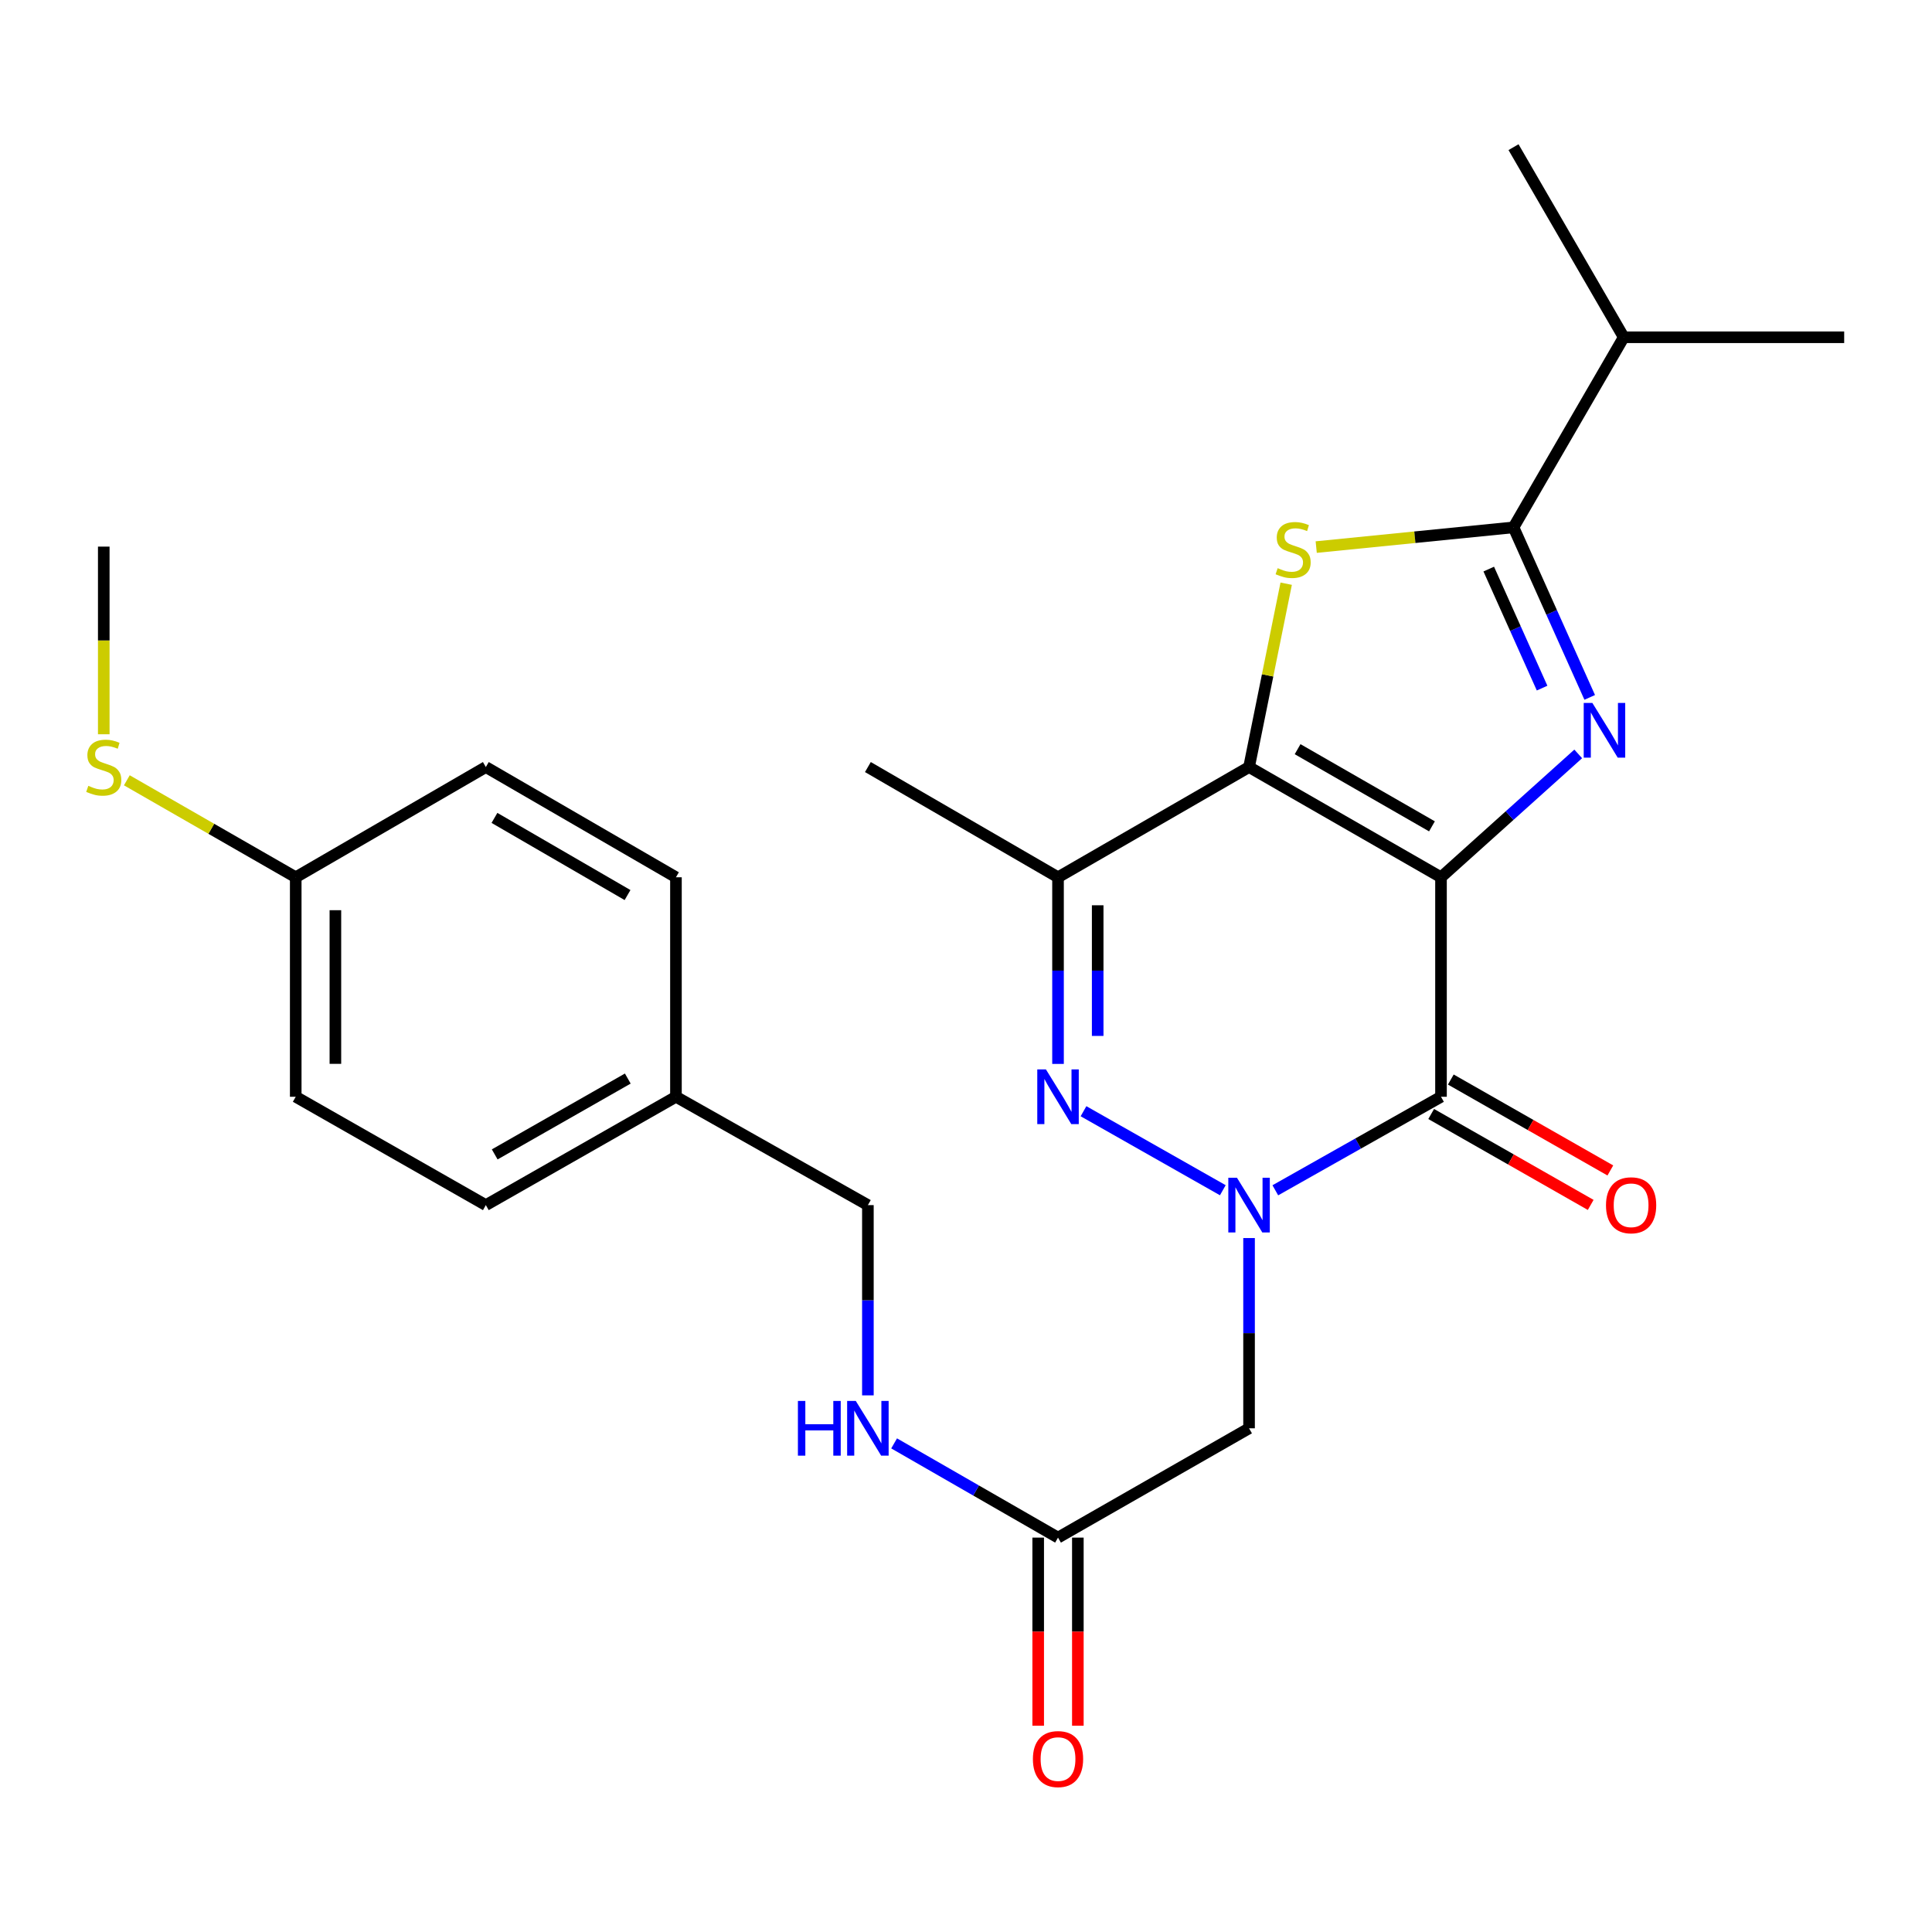 <?xml version='1.0' encoding='iso-8859-1'?>
<svg version='1.1' baseProfile='full'
              xmlns='http://www.w3.org/2000/svg'
                      xmlns:rdkit='http://www.rdkit.org/xml'
                      xmlns:xlink='http://www.w3.org/1999/xlink'
                  xml:space='preserve'
width='1000px' height='1000px' viewBox='0 0 1000 1000'>
<!-- END OF HEADER -->
<rect style='opacity:1.0;fill:#FFFFFF;stroke:none' width='1000' height='1000' x='0' y='0'> </rect>
<path class='bond-0' d='M 745.858,454.077 L 646.51,397.023' style='fill:none;fill-rule:evenodd;stroke:#000000;stroke-width:6px;stroke-linecap:butt;stroke-linejoin:miter;stroke-opacity:1' />
<path class='bond-0' d='M 741.18,427.715 L 671.637,387.777' style='fill:none;fill-rule:evenodd;stroke:#000000;stroke-width:6px;stroke-linecap:butt;stroke-linejoin:miter;stroke-opacity:1' />
<path class='bond-2' d='M 745.858,454.077 L 781.371,422.15' style='fill:none;fill-rule:evenodd;stroke:#000000;stroke-width:6px;stroke-linecap:butt;stroke-linejoin:miter;stroke-opacity:1' />
<path class='bond-2' d='M 781.371,422.15 L 816.885,390.222' style='fill:none;fill-rule:evenodd;stroke:#0000FF;stroke-width:6px;stroke-linecap:butt;stroke-linejoin:miter;stroke-opacity:1' />
<path class='bond-3' d='M 745.858,454.077 L 745.858,567.683' style='fill:none;fill-rule:evenodd;stroke:#000000;stroke-width:6px;stroke-linecap:butt;stroke-linejoin:miter;stroke-opacity:1' />
<path class='bond-4' d='M 646.51,397.023 L 656.119,349.571' style='fill:none;fill-rule:evenodd;stroke:#000000;stroke-width:6px;stroke-linecap:butt;stroke-linejoin:miter;stroke-opacity:1' />
<path class='bond-4' d='M 656.119,349.571 L 665.728,302.118' style='fill:none;fill-rule:evenodd;stroke:#CCCC00;stroke-width:6px;stroke-linecap:butt;stroke-linejoin:miter;stroke-opacity:1' />
<path class='bond-7' d='M 646.51,397.023 L 547.63,454.077' style='fill:none;fill-rule:evenodd;stroke:#000000;stroke-width:6px;stroke-linecap:butt;stroke-linejoin:miter;stroke-opacity:1' />
<path class='bond-1' d='M 660.102,616.094 L 702.98,591.888' style='fill:none;fill-rule:evenodd;stroke:#0000FF;stroke-width:6px;stroke-linecap:butt;stroke-linejoin:miter;stroke-opacity:1' />
<path class='bond-1' d='M 702.98,591.888 L 745.858,567.683' style='fill:none;fill-rule:evenodd;stroke:#000000;stroke-width:6px;stroke-linecap:butt;stroke-linejoin:miter;stroke-opacity:1' />
<path class='bond-5' d='M 632.928,616.063 L 560.822,575.165' style='fill:none;fill-rule:evenodd;stroke:#0000FF;stroke-width:6px;stroke-linecap:butt;stroke-linejoin:miter;stroke-opacity:1' />
<path class='bond-8' d='M 646.51,640.815 L 646.51,690.052' style='fill:none;fill-rule:evenodd;stroke:#0000FF;stroke-width:6px;stroke-linecap:butt;stroke-linejoin:miter;stroke-opacity:1' />
<path class='bond-8' d='M 646.51,690.052 L 646.51,739.288' style='fill:none;fill-rule:evenodd;stroke:#000000;stroke-width:6px;stroke-linecap:butt;stroke-linejoin:miter;stroke-opacity:1' />
<path class='bond-6' d='M 822.834,360.971 L 803.115,316.965' style='fill:none;fill-rule:evenodd;stroke:#0000FF;stroke-width:6px;stroke-linecap:butt;stroke-linejoin:miter;stroke-opacity:1' />
<path class='bond-6' d='M 803.115,316.965 L 783.396,272.958' style='fill:none;fill-rule:evenodd;stroke:#000000;stroke-width:6px;stroke-linecap:butt;stroke-linejoin:miter;stroke-opacity:1' />
<path class='bond-6' d='M 798.183,356.165 L 784.379,325.36' style='fill:none;fill-rule:evenodd;stroke:#0000FF;stroke-width:6px;stroke-linecap:butt;stroke-linejoin:miter;stroke-opacity:1' />
<path class='bond-6' d='M 784.379,325.36 L 770.575,294.556' style='fill:none;fill-rule:evenodd;stroke:#000000;stroke-width:6px;stroke-linecap:butt;stroke-linejoin:miter;stroke-opacity:1' />
<path class='bond-10' d='M 740.775,576.601 L 782.06,600.132' style='fill:none;fill-rule:evenodd;stroke:#000000;stroke-width:6px;stroke-linecap:butt;stroke-linejoin:miter;stroke-opacity:1' />
<path class='bond-10' d='M 782.06,600.132 L 823.344,623.662' style='fill:none;fill-rule:evenodd;stroke:#FF0000;stroke-width:6px;stroke-linecap:butt;stroke-linejoin:miter;stroke-opacity:1' />
<path class='bond-10' d='M 750.941,558.764 L 792.226,582.294' style='fill:none;fill-rule:evenodd;stroke:#000000;stroke-width:6px;stroke-linecap:butt;stroke-linejoin:miter;stroke-opacity:1' />
<path class='bond-10' d='M 792.226,582.294 L 833.511,605.825' style='fill:none;fill-rule:evenodd;stroke:#FF0000;stroke-width:6px;stroke-linecap:butt;stroke-linejoin:miter;stroke-opacity:1' />
<path class='bond-26' d='M 681.269,283.17 L 732.332,278.064' style='fill:none;fill-rule:evenodd;stroke:#CCCC00;stroke-width:6px;stroke-linecap:butt;stroke-linejoin:miter;stroke-opacity:1' />
<path class='bond-26' d='M 732.332,278.064 L 783.396,272.958' style='fill:none;fill-rule:evenodd;stroke:#000000;stroke-width:6px;stroke-linecap:butt;stroke-linejoin:miter;stroke-opacity:1' />
<path class='bond-27' d='M 547.63,550.682 L 547.63,502.38' style='fill:none;fill-rule:evenodd;stroke:#0000FF;stroke-width:6px;stroke-linecap:butt;stroke-linejoin:miter;stroke-opacity:1' />
<path class='bond-27' d='M 547.63,502.38 L 547.63,454.077' style='fill:none;fill-rule:evenodd;stroke:#000000;stroke-width:6px;stroke-linecap:butt;stroke-linejoin:miter;stroke-opacity:1' />
<path class='bond-27' d='M 568.161,536.192 L 568.161,502.38' style='fill:none;fill-rule:evenodd;stroke:#0000FF;stroke-width:6px;stroke-linecap:butt;stroke-linejoin:miter;stroke-opacity:1' />
<path class='bond-27' d='M 568.161,502.38 L 568.161,468.568' style='fill:none;fill-rule:evenodd;stroke:#000000;stroke-width:6px;stroke-linecap:butt;stroke-linejoin:miter;stroke-opacity:1' />
<path class='bond-13' d='M 783.396,272.958 L 840.449,174.569' style='fill:none;fill-rule:evenodd;stroke:#000000;stroke-width:6px;stroke-linecap:butt;stroke-linejoin:miter;stroke-opacity:1' />
<path class='bond-18' d='M 547.63,454.077 L 449.218,397.023' style='fill:none;fill-rule:evenodd;stroke:#000000;stroke-width:6px;stroke-linecap:butt;stroke-linejoin:miter;stroke-opacity:1' />
<path class='bond-9' d='M 646.51,739.288 L 547.63,795.863' style='fill:none;fill-rule:evenodd;stroke:#000000;stroke-width:6px;stroke-linecap:butt;stroke-linejoin:miter;stroke-opacity:1' />
<path class='bond-11' d='M 547.63,795.863 L 505.213,771.479' style='fill:none;fill-rule:evenodd;stroke:#000000;stroke-width:6px;stroke-linecap:butt;stroke-linejoin:miter;stroke-opacity:1' />
<path class='bond-11' d='M 505.213,771.479 L 462.795,747.094' style='fill:none;fill-rule:evenodd;stroke:#0000FF;stroke-width:6px;stroke-linecap:butt;stroke-linejoin:miter;stroke-opacity:1' />
<path class='bond-12' d='M 537.365,795.863 L 537.365,844.547' style='fill:none;fill-rule:evenodd;stroke:#000000;stroke-width:6px;stroke-linecap:butt;stroke-linejoin:miter;stroke-opacity:1' />
<path class='bond-12' d='M 537.365,844.547 L 537.365,893.232' style='fill:none;fill-rule:evenodd;stroke:#FF0000;stroke-width:6px;stroke-linecap:butt;stroke-linejoin:miter;stroke-opacity:1' />
<path class='bond-12' d='M 557.896,795.863 L 557.896,844.547' style='fill:none;fill-rule:evenodd;stroke:#000000;stroke-width:6px;stroke-linecap:butt;stroke-linejoin:miter;stroke-opacity:1' />
<path class='bond-12' d='M 557.896,844.547 L 557.896,893.232' style='fill:none;fill-rule:evenodd;stroke:#FF0000;stroke-width:6px;stroke-linecap:butt;stroke-linejoin:miter;stroke-opacity:1' />
<path class='bond-15' d='M 449.218,722.24 L 449.218,673.004' style='fill:none;fill-rule:evenodd;stroke:#0000FF;stroke-width:6px;stroke-linecap:butt;stroke-linejoin:miter;stroke-opacity:1' />
<path class='bond-15' d='M 449.218,673.004 L 449.218,623.767' style='fill:none;fill-rule:evenodd;stroke:#000000;stroke-width:6px;stroke-linecap:butt;stroke-linejoin:miter;stroke-opacity:1' />
<path class='bond-24' d='M 840.449,174.569 L 954.545,174.569' style='fill:none;fill-rule:evenodd;stroke:#000000;stroke-width:6px;stroke-linecap:butt;stroke-linejoin:miter;stroke-opacity:1' />
<path class='bond-25' d='M 840.449,174.569 L 783.396,76.168' style='fill:none;fill-rule:evenodd;stroke:#000000;stroke-width:6px;stroke-linecap:butt;stroke-linejoin:miter;stroke-opacity:1' />
<path class='bond-14' d='M 153.068,454.077 L 153.068,567.683' style='fill:none;fill-rule:evenodd;stroke:#000000;stroke-width:6px;stroke-linecap:butt;stroke-linejoin:miter;stroke-opacity:1' />
<path class='bond-14' d='M 173.599,471.118 L 173.599,550.642' style='fill:none;fill-rule:evenodd;stroke:#000000;stroke-width:6px;stroke-linecap:butt;stroke-linejoin:miter;stroke-opacity:1' />
<path class='bond-17' d='M 153.068,454.077 L 109.36,428.979' style='fill:none;fill-rule:evenodd;stroke:#000000;stroke-width:6px;stroke-linecap:butt;stroke-linejoin:miter;stroke-opacity:1' />
<path class='bond-17' d='M 109.36,428.979 L 65.653,403.882' style='fill:none;fill-rule:evenodd;stroke:#CCCC00;stroke-width:6px;stroke-linecap:butt;stroke-linejoin:miter;stroke-opacity:1' />
<path class='bond-28' d='M 153.068,454.077 L 251.469,397.023' style='fill:none;fill-rule:evenodd;stroke:#000000;stroke-width:6px;stroke-linecap:butt;stroke-linejoin:miter;stroke-opacity:1' />
<path class='bond-16' d='M 449.218,623.767 L 349.87,567.683' style='fill:none;fill-rule:evenodd;stroke:#000000;stroke-width:6px;stroke-linecap:butt;stroke-linejoin:miter;stroke-opacity:1' />
<path class='bond-21' d='M 349.87,567.683 L 349.87,454.077' style='fill:none;fill-rule:evenodd;stroke:#000000;stroke-width:6px;stroke-linecap:butt;stroke-linejoin:miter;stroke-opacity:1' />
<path class='bond-22' d='M 349.87,567.683 L 251.469,623.767' style='fill:none;fill-rule:evenodd;stroke:#000000;stroke-width:6px;stroke-linecap:butt;stroke-linejoin:miter;stroke-opacity:1' />
<path class='bond-22' d='M 324.943,558.258 L 256.062,597.517' style='fill:none;fill-rule:evenodd;stroke:#000000;stroke-width:6px;stroke-linecap:butt;stroke-linejoin:miter;stroke-opacity:1' />
<path class='bond-23' d='M 53.708,380.051 L 53.708,331.489' style='fill:none;fill-rule:evenodd;stroke:#CCCC00;stroke-width:6px;stroke-linecap:butt;stroke-linejoin:miter;stroke-opacity:1' />
<path class='bond-23' d='M 53.708,331.489 L 53.708,282.927' style='fill:none;fill-rule:evenodd;stroke:#000000;stroke-width:6px;stroke-linecap:butt;stroke-linejoin:miter;stroke-opacity:1' />
<path class='bond-19' d='M 251.469,397.023 L 349.87,454.077' style='fill:none;fill-rule:evenodd;stroke:#000000;stroke-width:6px;stroke-linecap:butt;stroke-linejoin:miter;stroke-opacity:1' />
<path class='bond-19' d='M 255.931,423.343 L 324.811,463.281' style='fill:none;fill-rule:evenodd;stroke:#000000;stroke-width:6px;stroke-linecap:butt;stroke-linejoin:miter;stroke-opacity:1' />
<path class='bond-20' d='M 153.068,567.683 L 251.469,623.767' style='fill:none;fill-rule:evenodd;stroke:#000000;stroke-width:6px;stroke-linecap:butt;stroke-linejoin:miter;stroke-opacity:1' />
<path  class='atom-2' d='M 640.25 609.607
L 649.53 624.607
Q 650.45 626.087, 651.93 628.767
Q 653.41 631.447, 653.49 631.607
L 653.49 609.607
L 657.25 609.607
L 657.25 637.927
L 653.37 637.927
L 643.41 621.527
Q 642.25 619.607, 641.01 617.407
Q 639.81 615.207, 639.45 614.527
L 639.45 637.927
L 635.77 637.927
L 635.77 609.607
L 640.25 609.607
' fill='#0000FF'/>
<path  class='atom-3' d='M 824.209 363.849
L 833.489 378.849
Q 834.409 380.329, 835.889 383.009
Q 837.369 385.689, 837.449 385.849
L 837.449 363.849
L 841.209 363.849
L 841.209 392.169
L 837.329 392.169
L 827.369 375.769
Q 826.209 373.849, 824.969 371.649
Q 823.769 369.449, 823.409 368.769
L 823.409 392.169
L 819.729 392.169
L 819.729 363.849
L 824.209 363.849
' fill='#0000FF'/>
<path  class='atom-5' d='M 661.323 294.085
Q 661.643 294.205, 662.963 294.765
Q 664.283 295.325, 665.723 295.685
Q 667.203 296.005, 668.643 296.005
Q 671.323 296.005, 672.883 294.725
Q 674.443 293.405, 674.443 291.125
Q 674.443 289.565, 673.643 288.605
Q 672.883 287.645, 671.683 287.125
Q 670.483 286.605, 668.483 286.005
Q 665.963 285.245, 664.443 284.525
Q 662.963 283.805, 661.883 282.285
Q 660.843 280.765, 660.843 278.205
Q 660.843 274.645, 663.243 272.445
Q 665.683 270.245, 670.483 270.245
Q 673.763 270.245, 677.483 271.805
L 676.563 274.885
Q 673.163 273.485, 670.603 273.485
Q 667.843 273.485, 666.323 274.645
Q 664.803 275.765, 664.843 277.725
Q 664.843 279.245, 665.603 280.165
Q 666.403 281.085, 667.523 281.605
Q 668.683 282.125, 670.603 282.725
Q 673.163 283.525, 674.683 284.325
Q 676.203 285.125, 677.283 286.765
Q 678.403 288.365, 678.403 291.125
Q 678.403 295.045, 675.763 297.165
Q 673.163 299.245, 668.803 299.245
Q 666.283 299.245, 664.363 298.685
Q 662.483 298.165, 660.243 297.245
L 661.323 294.085
' fill='#CCCC00'/>
<path  class='atom-6' d='M 541.37 553.523
L 550.65 568.523
Q 551.57 570.003, 553.05 572.683
Q 554.53 575.363, 554.61 575.523
L 554.61 553.523
L 558.37 553.523
L 558.37 581.843
L 554.49 581.843
L 544.53 565.443
Q 543.37 563.523, 542.13 561.323
Q 540.93 559.123, 540.57 558.443
L 540.57 581.843
L 536.89 581.843
L 536.89 553.523
L 541.37 553.523
' fill='#0000FF'/>
<path  class='atom-11' d='M 831.259 623.847
Q 831.259 617.047, 834.619 613.247
Q 837.979 609.447, 844.259 609.447
Q 850.539 609.447, 853.899 613.247
Q 857.259 617.047, 857.259 623.847
Q 857.259 630.727, 853.859 634.647
Q 850.459 638.527, 844.259 638.527
Q 838.019 638.527, 834.619 634.647
Q 831.259 630.767, 831.259 623.847
M 844.259 635.327
Q 848.579 635.327, 850.899 632.447
Q 853.259 629.527, 853.259 623.847
Q 853.259 618.287, 850.899 615.487
Q 848.579 612.647, 844.259 612.647
Q 839.939 612.647, 837.579 615.447
Q 835.259 618.247, 835.259 623.847
Q 835.259 629.567, 837.579 632.447
Q 839.939 635.327, 844.259 635.327
' fill='#FF0000'/>
<path  class='atom-12' d='M 412.998 725.128
L 416.838 725.128
L 416.838 737.168
L 431.318 737.168
L 431.318 725.128
L 435.158 725.128
L 435.158 753.448
L 431.318 753.448
L 431.318 740.368
L 416.838 740.368
L 416.838 753.448
L 412.998 753.448
L 412.998 725.128
' fill='#0000FF'/>
<path  class='atom-12' d='M 442.958 725.128
L 452.238 740.128
Q 453.158 741.608, 454.638 744.288
Q 456.118 746.968, 456.198 747.128
L 456.198 725.128
L 459.958 725.128
L 459.958 753.448
L 456.078 753.448
L 446.118 737.048
Q 444.958 735.128, 443.718 732.928
Q 442.518 730.728, 442.158 730.048
L 442.158 753.448
L 438.478 753.448
L 438.478 725.128
L 442.958 725.128
' fill='#0000FF'/>
<path  class='atom-13' d='M 534.63 910.495
Q 534.63 903.695, 537.99 899.895
Q 541.35 896.095, 547.63 896.095
Q 553.91 896.095, 557.27 899.895
Q 560.63 903.695, 560.63 910.495
Q 560.63 917.375, 557.23 921.295
Q 553.83 925.175, 547.63 925.175
Q 541.39 925.175, 537.99 921.295
Q 534.63 917.415, 534.63 910.495
M 547.63 921.975
Q 551.95 921.975, 554.27 919.095
Q 556.63 916.175, 556.63 910.495
Q 556.63 904.935, 554.27 902.135
Q 551.95 899.295, 547.63 899.295
Q 543.31 899.295, 540.95 902.095
Q 538.63 904.895, 538.63 910.495
Q 538.63 916.215, 540.95 919.095
Q 543.31 921.975, 547.63 921.975
' fill='#FF0000'/>
<path  class='atom-18' d='M 45.708 406.743
Q 46.028 406.863, 47.348 407.423
Q 48.668 407.983, 50.108 408.343
Q 51.588 408.663, 53.028 408.663
Q 55.708 408.663, 57.268 407.383
Q 58.828 406.063, 58.828 403.783
Q 58.828 402.223, 58.028 401.263
Q 57.268 400.303, 56.068 399.783
Q 54.868 399.263, 52.868 398.663
Q 50.348 397.903, 48.828 397.183
Q 47.348 396.463, 46.268 394.943
Q 45.228 393.423, 45.228 390.863
Q 45.228 387.303, 47.628 385.103
Q 50.068 382.903, 54.868 382.903
Q 58.148 382.903, 61.868 384.463
L 60.948 387.543
Q 57.548 386.143, 54.988 386.143
Q 52.228 386.143, 50.708 387.303
Q 49.188 388.423, 49.228 390.383
Q 49.228 391.903, 49.988 392.823
Q 50.788 393.743, 51.908 394.263
Q 53.068 394.783, 54.988 395.383
Q 57.548 396.183, 59.068 396.983
Q 60.588 397.783, 61.668 399.423
Q 62.788 401.023, 62.788 403.783
Q 62.788 407.703, 60.148 409.823
Q 57.548 411.903, 53.188 411.903
Q 50.668 411.903, 48.748 411.343
Q 46.868 410.823, 44.628 409.903
L 45.708 406.743
' fill='#CCCC00'/>
</svg>
